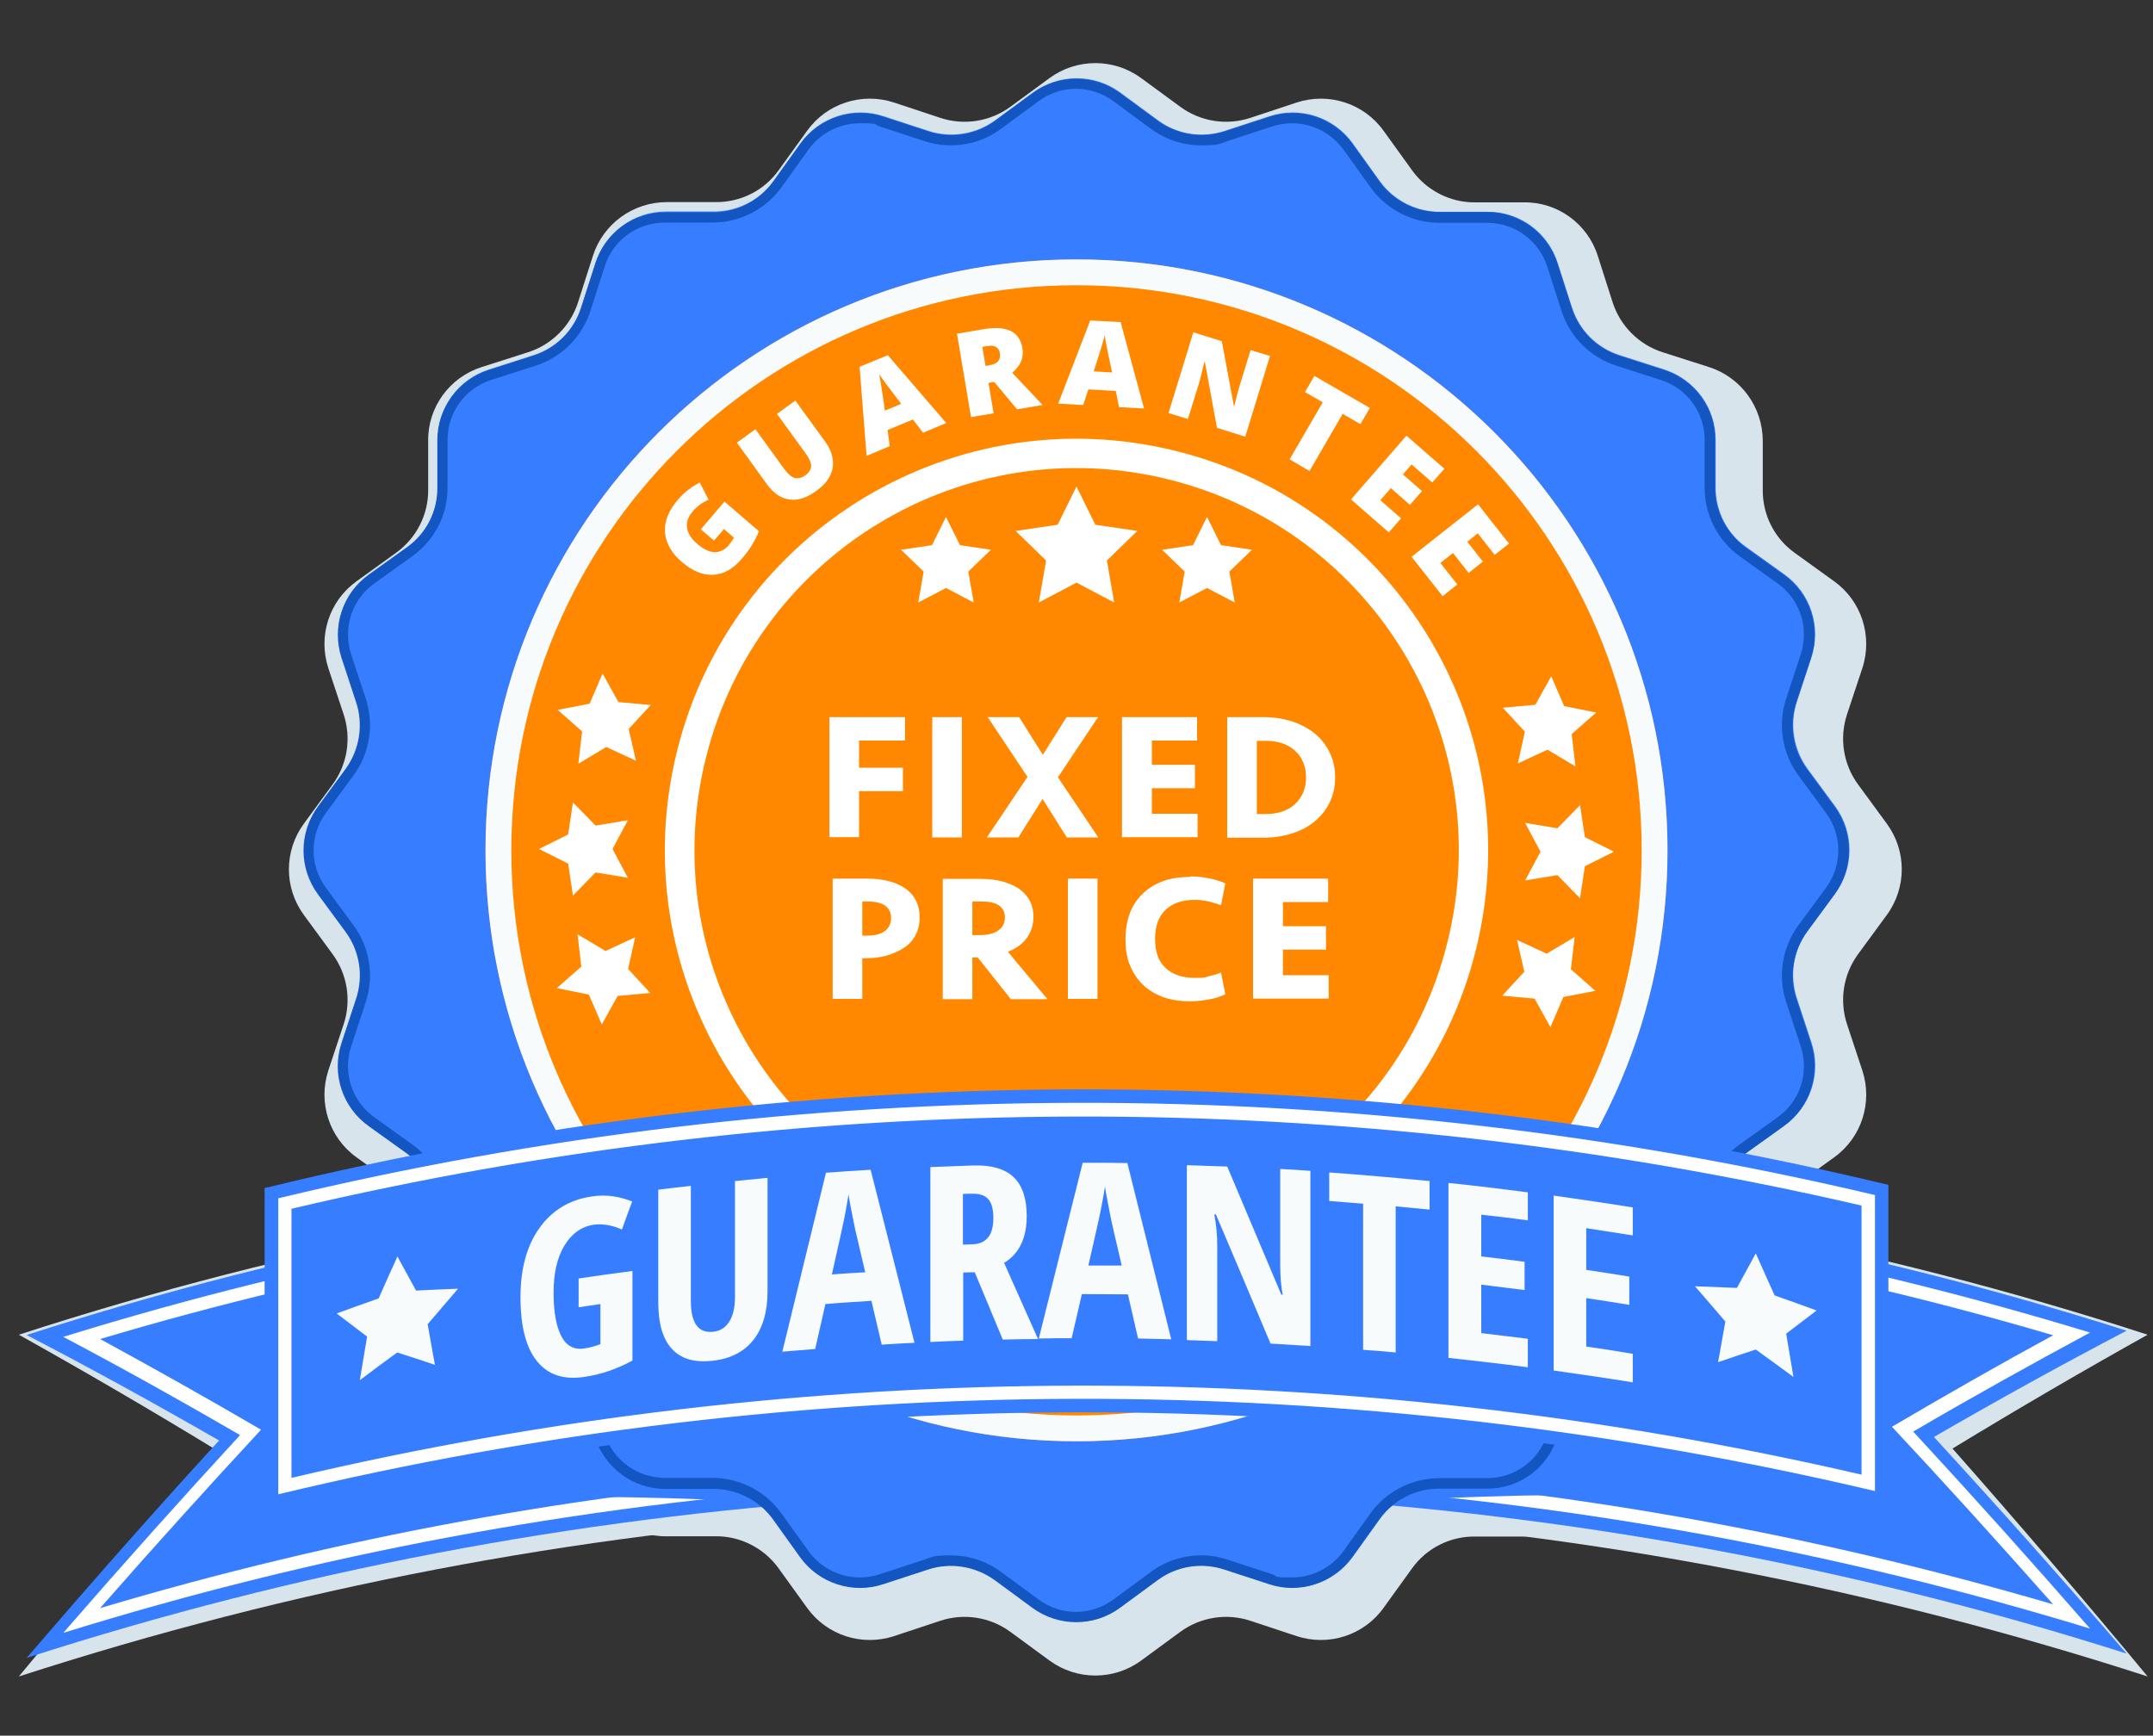 <?xml version="1.0" encoding="UTF-8"?>
<svg xmlns="http://www.w3.org/2000/svg" version="1.1" viewBox="0 0 800 645">
  <rect x="0" y="0" width="800" height="645" fill="#333333" stroke="none"/>
  <defs>
    <style>
      .cls-1 {
        fill: #d8e4eb;
      }

      .cls-2 {
        fill: #377dff;
      }

      .cls-3 {
        fill: #1456c1;
      }

      .cls-4 {
        fill: #fff;
      }

      .cls-5 {
        fill: #f80;
      }

      .cls-6 {
        fill: #f7fbfc;
      }
    </style>
  </defs>
  <!-- Generator: Adobe Illustrator 28.7.1, SVG Export Plug-In . SVG Version: 1.2.0 Build 142)  -->
  <g>
    <g id="Layer_1">
      <path class="cls-1" d="M424,29l14.6,10.7c7.5,5.5,17.2,7,26,4.1l17.2-5.7c11.9-3.9,25,.3,32.3,10.5l10.6,14.7c5.4,7.5,14.2,12,23.4,11.9h18.1c12.5-.2,23.7,7.9,27.5,19.9l5.5,17.2c2.8,8.8,9.8,15.8,18.6,18.6l17.2,5.5c11.9,3.8,20,14.9,20,27.5v18.1c-.1,9.3,4.3,18,11.8,23.4l14.7,10.6c10.2,7.3,14.4,20.4,10.5,32.3l-5.7,17.2c-2.9,8.8-1.4,18.5,4.1,26l10.7,14.6c7.4,10.1,7.4,23.8,0,33.9l-10.7,14.6c-5.5,7.5-7,17.2-4.1,26l5.7,17.2c3.9,11.9-.3,25-10.5,32.3l-14.7,10.6c-7.5,5.4-12,14.2-11.9,23.4v18.1c.2,12.5-7.9,23.7-19.9,27.5l-17.2,5.5c-8.8,2.8-15.8,9.8-18.6,18.6l-5.5,17.2c-3.8,11.9-14.9,20-27.5,20h-18.1c-9.3-.1-18,4.3-23.4,11.8l-10.6,14.7c-7.3,10.2-20.4,14.4-32.3,10.5l-17.2-5.7c-8.8-2.9-18.5-1.4-26,4.1l-14.6,10.7c-10.1,7.4-23.9,7.4-34,0l-14.6-10.7c-7.5-5.5-17.2-7-26-4.1l-17.2,5.7c-11.9,3.9-25-.3-32.3-10.5l-10.6-14.7c-5.4-7.5-14.2-12-23.4-11.9h-18.1c-12.5.2-23.7-7.9-27.5-19.9l-5.5-17.2c-2.8-8.8-9.8-15.8-18.6-18.6l-17.2-5.5c-11.9-3.8-20-14.9-20-27.5v-18.1c.1-9.3-4.3-18-11.8-23.4l-14.7-10.6c-10.2-7.3-14.4-20.4-10.5-32.3l5.7-17.2c2.9-8.8,1.4-18.5-4.1-26l-10.7-14.6c-7.4-10.1-7.4-23.8,0-33.9l10.7-14.6c5.5-7.5,7-17.2,4.1-26l-5.7-17.2c-3.9-11.9.3-25,10.5-32.3l14.7-10.6c7.5-5.4,12-14.2,11.9-23.4v-18.1c-.2-12.5,7.9-23.7,19.9-27.5l17.2-5.5c8.8-2.8,15.8-9.8,18.6-18.6l5.5-17.2c3.8-11.9,14.9-20,27.5-20h18.1c9.3.1,18-4.3,23.4-11.8l10.6-14.7c7.3-10.2,20.4-14.4,32.3-10.5l17.2,5.7c8.8,2.9,18.5,1.4,26-4.1l14.6-10.7c10.1-7.4,23.9-7.4,34,0Z"/>
      <g>
        <g>
          <path class="cls-1" d="M79.5,538.3c-24.3-14.8-48.5-28.9-72.5-42.3,101.8-33.1,206.8-53.1,312.4-59.9v127c-105.6,6.9-210.5,26.9-312.4,59.9,24-29,48.2-57.2,72.5-84.7Z"/>
          <path class="cls-1" d="M725.5,538.3c24.3-14.8,48.5-28.9,72.5-42.3-101.8-33.1-206.8-53.1-312.4-59.9v127c105.6,6.9,210.5,26.9,312.4,59.9-24-29-48.2-57.2-72.5-84.7Z"/>
        </g>
        <g>
          <g>
            <path class="cls-2" d="M81.4,535.3c-24-13.8-47.8-26.9-71.5-39.2,100.5-32.4,204-52,308.1-58.9v120c-104.1,6.9-207.6,26.5-308.1,58.9,23.7-27.6,47.5-54.6,71.5-80.8Z"/>
            <path class="cls-2" d="M718.6,534c24-13.9,47.9-27.1,71.6-39.5-100.6-32-204.1-51.2-308.2-57.7v120c104.1,6.5,207.7,25.7,308.2,57.7-23.7-27.5-47.6-54.4-71.6-80.5Z"/>
          </g>
          <g>
            <path class="cls-4" d="M23.5,496.8c94.6-29.3,191.7-47.4,289.4-54.3v110c-97.7,6.9-194.8,24.9-289.4,54.3,21.8-25.1,43.7-49.6,65.7-73.5-22-12.8-43.9-25-65.7-36.5ZM37.2,597.6c88.6-26.4,179.4-43,270.7-49.7v-100c-91.3,6.8-182.1,23.3-270.7,49.7,19.8,10.8,39.8,22,59.8,33.7-20,21.6-40,43.7-59.8,66.3Z"/>
            <path class="cls-4" d="M776.6,495.2c-94.7-28.9-191.8-46.6-289.6-53.1v110c97.7,6.5,194.9,24.2,289.6,53.1-21.8-25-43.7-49.4-65.7-73.2,22-12.9,44-25.1,65.7-36.8ZM762.9,596.2c-88.7-26-179.5-42.3-270.9-48.7,0-33.3,0-66.7,0-100,91.3,6.4,182.2,22.6,270.9,48.7-19.9,10.8-39.8,22.2-59.9,34,20.1,21.5,40,43.5,59.9,66Z"/>
          </g>
          <g>
            <path class="cls-2" d="M98.4,441.5c72.3-6.7,145.8-7,219.6-.9v120c-73.8-6.1-147.3-5.8-219.6.9v-120Z"/>
            <path class="cls-2" d="M481.9,440.3v120c73.8-6.4,147.3-6.4,219.7,0v-120c-72.4-6.4-145.9-6.4-219.7,0Z"/>
          </g>
        </g>
      </g>
      <path class="cls-2" d="M416.3,34.4l14,10.3c7.2,5.3,16.4,6.7,24.9,3.9l16.5-5.4c11.4-3.8,23.9.3,30.9,10l10.1,14.1c5.2,7.2,13.6,11.5,22.5,11.4h17.3c12-.2,22.7,7.6,26.3,19l5.3,16.5c2.7,8.5,9.3,15.1,17.8,17.8l16.5,5.3c11.4,3.7,19.2,14.3,19.1,26.3v17.3c-.1,8.9,4.1,17.3,11.4,22.4l14.1,10.1c9.8,7,13.8,19.5,10.1,30.9l-5.4,16.4c-2.8,8.4-1.3,17.7,3.9,24.9l10.3,14c7.1,9.7,7.1,22.8,0,32.5l-10.3,14c-5.3,7.2-6.7,16.4-3.9,24.9l5.4,16.4c3.8,11.4-.3,23.9-10.1,30.9l-14.1,10.1c-7.2,5.2-11.5,13.6-11.4,22.4v17.3c.2,12-7.6,22.7-19,26.3l-16.5,5.3c-8.5,2.7-15.1,9.3-17.8,17.8l-5.3,16.5c-3.7,11.4-14.3,19.2-26.3,19.1h-17.3c-8.9-.1-17.3,4.1-22.5,11.3l-10.1,14.1c-7,9.7-19.5,13.8-30.9,10l-16.5-5.4c-8.4-2.8-17.7-1.3-24.9,3.9l-14,10.3c-9.7,7.1-22.9,7.1-32.5,0l-14-10.3c-7.2-5.3-16.4-6.7-24.9-3.9l-16.5,5.4c-11.4,3.8-23.9-.3-30.9-10l-10.1-14.1c-5.2-7.2-13.6-11.5-22.5-11.4h-17.3c-12,.2-22.7-7.6-26.3-19l-5.3-16.5c-2.7-8.5-9.3-15.1-17.8-17.8l-16.5-5.3c-11.4-3.7-19.2-14.3-19.1-26.3v-17.3c.1-8.9-4.1-17.3-11.4-22.4l-14.1-10.1c-9.8-7-13.8-19.5-10.1-30.9l5.4-16.4c2.8-8.4,1.3-17.7-3.9-24.9l-10.3-14c-7.1-9.7-7.1-22.8,0-32.5l10.3-14c5.3-7.2,6.7-16.4,3.9-24.9l-5.4-16.4c-3.8-11.4.3-23.9,10.1-30.9l14.1-10.1c7.2-5.2,11.5-13.6,11.4-22.4v-17.3c-.2-12,7.6-22.7,19-26.3l16.5-5.3c8.5-2.7,15.1-9.3,17.8-17.8l5.3-16.5c3.7-11.4,14.3-19.2,26.3-19.1h17.3c8.9.1,17.3-4.1,22.5-11.3l10.1-14.1c7-9.7,19.5-13.8,30.9-10l16.5,5.4c8.4,2.8,17.7,1.3,24.9-3.9l14-10.3c9.7-7.1,22.9-7.1,32.5,0Z"/>
      <path class="cls-3" d="M681.7,332.3c7.1-9.7,7.1-22.8,0-32.5l-10.3-14c-5.3-7.2-6.7-16.4-3.9-24.9l5.4-16.4c3.8-11.4-.3-23.9-10.1-30.9l-14.1-10.1c-7.2-5.2-11.5-13.6-11.4-22.4v-17.3c.2-12-7.6-22.7-19-26.3l-16.5-5.3c-8.5-2.7-15.1-9.3-17.8-17.8l-5.3-16.5c-3.7-11.4-14.3-19.2-26.3-19.1h-17.3c-8.9.1-17.3-4.1-22.5-11.3l-10.1-14.1c-7-9.7-19.5-13.8-30.9-10l-16.5,5.4c-8.4,2.8-17.7,1.3-24.9-3.9l-14-10.3c-9.7-7.1-22.9-7.1-32.5,0l-14,10.3c-7.2,5.3-16.4,6.7-24.9,3.9l-16.5-5.4c-11.4-3.8-23.9.3-30.9,10l-10.1,14.1c-5.2,7.2-13.6,11.5-22.5,11.4h-17.3c-12-.2-22.7,7.6-26.3,19l-5.3,16.5c-2.7,8.5-9.3,15.1-17.8,17.8l-16.5,5.3c-11.4,3.7-19.2,14.3-19.1,26.3v17.3c.1,8.9-4.1,17.3-11.4,22.4l-14.1,10.1c-9.8,7-13.8,19.5-10.1,30.9l5.4,16.4c2.8,8.4,1.3,17.7-3.9,24.9l-10.3,14c-7.1,9.7-7.1,22.8,0,32.5l10.3,14c5.3,7.2,6.7,16.4,3.9,24.9l-5.4,16.4c-3.8,11.4.3,23.9,10.1,30.9l14.1,10.1c7.2,5.2,11.5,13.6,11.4,22.4v17.3c-.2,12,7.6,22.7,19,26.3l16.5,5.3c8.5,2.7,15.1,9.3,17.8,17.8l5.3,16.5c3.7,11.4,14.3,19.2,26.3,19.1h17.3c8.9-.1,17.3,4.1,22.5,11.3l10.1,14.1c7,9.7,19.5,13.8,30.9,10l16.5-5.4c8.4-2.8,17.7-1.3,24.9,3.9l14,10.3c9.7,7.1,22.9,7.1,32.5,0l14-10.3c7.2-5.3,16.4-6.7,24.9-3.9l16.5,5.4c11.4,3.8,23.9-.3,30.9-10l10.1-14.1c5.2-7.2,13.6-11.5,22.5-11.4h17.3c12,.2,22.7-7.6,26.3-19l5.3-16.5c2.7-8.5,9.3-15.1,17.8-17.8l16.5-5.3c11.4-3.7,19.2-14.3,19.1-26.3v-17.3c-.1-8.9,4.1-17.3,11.4-22.4l14.1-10.1c9.8-7,13.8-19.5,10.1-30.9l-5.4-16.4c-2.8-8.4-1.3-17.7,3.9-24.9l10.3-14ZM663.7,372.4l5.4,16.4c3.2,9.8-.2,20.4-8.6,26.4l-14.1,10.1c-8.3,5.9-13.2,15.5-13.1,25.7v17.3c.1,10.3-6.4,19.3-16.2,22.5l-16.5,5.3c-9.7,3.1-17.3,10.7-20.4,20.4l-5.3,16.5c-3.1,9.8-12.1,16.3-22.4,16.3h-17.6c-10.1,0-19.7,4.8-25.6,13l-10.1,14.1c-4.4,6.1-11.5,9.8-19.1,9.8s-5-.4-7.4-1.2l-16.5-5.4c-3.2-1.1-6.5-1.6-9.9-1.6-6.8,0-13.2,2.1-18.6,6.1l-14,10.3c-4.1,3-8.9,4.6-13.9,4.6s-9.8-1.6-13.9-4.6l-14-10.3c-5.4-4-11.9-6.1-18.6-6.1s-6.7.5-9.9,1.6l-16.5,5.4c-2.4.8-4.9,1.2-7.4,1.2-7.5,0-14.7-3.7-19.1-9.8l-10.1-14.1c-5.9-8.2-15.5-13.1-25.6-13.1h-17.6c-10.3,0-19.2-6.5-22.4-16.2l-5.3-16.5c-3.1-9.7-10.7-17.3-20.4-20.4l-16.5-5.3c-9.8-3.1-16.4-12.2-16.3-22.5v-17.3c.1-10.2-4.8-19.8-13-25.7l-14.1-10.1c-8.4-6-11.8-16.6-8.6-26.4l5.4-16.4c3.2-9.7,1.5-20.3-4.5-28.5l-10.3-14c-6.1-8.3-6.1-19.5,0-27.8l10.3-14c6-8.2,7.7-18.9,4.5-28.5l-5.4-16.4c-3.2-9.8.2-20.4,8.6-26.4l14.1-10.1c8.3-5.9,13.2-15.5,13.1-25.7v-17.3c-.1-10.3,6.4-19.3,16.2-22.5l16.5-5.3c9.7-3.1,17.3-10.7,20.4-20.4l5.3-16.5c3.1-9.8,12.1-16.3,22.4-16.3h17.6c10.1,0,19.7-4.8,25.6-13l10.1-14.1c4.4-6.1,11.5-9.8,19.1-9.8s5,.4,7.4,1.2l16.5,5.4c3.2,1.1,6.5,1.6,9.9,1.6,6.8,0,13.2-2.1,18.6-6.1l14-10.3c4.1-3,8.9-4.6,13.9-4.6s9.8,1.6,13.9,4.6l14,10.3c5.4,4,11.9,6.1,18.6,6.1s6.7-.5,9.9-1.6l16.5-5.4c2.4-.8,4.9-1.2,7.4-1.2,7.5,0,14.7,3.7,19.1,9.8l10.1,14.1c5.9,8.2,15.5,13.1,25.6,13.1h17.6c10.3,0,19.2,6.5,22.4,16.2l5.3,16.5c3.1,9.7,10.7,17.3,20.4,20.4l16.5,5.3c9.8,3.1,16.4,12.2,16.3,22.5v17.3c-.1,10.2,4.8,19.8,13,25.7l14.1,10.1c8.4,6,11.8,16.6,8.6,26.4l-5.4,16.4c-3.2,9.7-1.5,20.3,4.5,28.5l10.3,14c6.1,8.3,6.1,19.5,0,27.8l-10.3,14c-6,8.2-7.7,18.9-4.5,28.5Z"/>
      <circle class="cls-2" cx="407" cy="323" r="233"/>
      <circle class="cls-5" cx="400" cy="316" r="219.6"/>
      <path class="cls-5" d="M400,106c-116,0-210,94-210,210s94,210,210,210,210-94,210-210-94-210-210-210ZM548.4,353c-20.4,82-103.5,131.8-185.4,111.4-81.9-20.4-131.8-103.5-111.4-185.4,20.4-82,103.5-131.9,185.4-111.4,82,20.4,131.9,103.5,111.4,185.4Z"/>
      <path class="cls-6" d="M400,96.4c-121.3,0-219.6,98.3-219.6,219.6s98.3,219.6,219.6,219.6,219.6-98.3,219.6-219.6-98.3-219.6-219.6-219.6ZM400,526c-116,0-210-94-210-210s94-210,210-210,210,94,210,210-94,210-210,210Z"/>
      <path class="cls-4" d="M437,167.6c-82-20.4-165,29.4-185.4,111.4-20.4,82,29.4,165,111.4,185.4,82,20.4,165-29.4,185.4-111.4,20.4-82-29.4-165-111.4-185.4ZM537.8,350.3c-19,76.1-96,122.4-172.1,103.4-76.1-19-122.4-96-103.4-172.1,19-76.1,96-122.4,172.1-103.4,76.1,19,122.4,96,103.4,172.1Z"/>
      <g>
        <g>
          <polygon class="cls-4" points="207.2 263.8 219.1 261.5 223.9 250.3 229.8 260.9 241.8 262 233.6 270.9 236.3 282.7 225.3 277.6 214.9 283.8 216.3 271.8 207.2 263.8"/>
          <polygon class="cls-4" points="593.1 264.8 584 272.8 585.4 284.8 575 278.6 564 283.7 566.6 271.9 558.4 263 570.5 261.9 576.4 251.3 581.2 262.4 593.1 264.8"/>
          <polygon class="cls-4" points="599.7 316.5 588.9 321.9 587.1 333.8 578.7 325.2 566.7 327.2 572.4 316.5 566.7 305.8 578.7 307.8 587.1 299.2 588.9 311.1 599.7 316.5"/>
          <polygon class="cls-4" points="592.8 368.2 580.9 370.5 576.1 381.7 570.2 371.1 558.2 370 566.4 361.1 563.7 349.3 574.7 354.4 585.1 348.2 583.7 360.2 592.8 368.2"/>
          <polygon class="cls-4" points="206.9 367.2 216 359.2 214.6 347.2 225 353.4 236 348.3 233.4 360.1 241.6 369 229.5 370.1 223.6 380.7 218.8 369.6 206.9 367.2"/>
          <polygon class="cls-4" points="200.3 315.5 211.1 310.1 212.9 298.2 221.3 306.8 233.3 304.8 227.6 315.5 233.3 326.2 221.3 324.2 212.9 332.8 211.1 320.9 200.3 315.5"/>
        </g>
        <g>
          <path class="cls-4" d="M260.4,196.7l8.8-10.3,12.8,11c-1.4,3.6-3.6,7.1-6.5,10.4-3.2,3.7-6.7,5.6-10.5,5.8-3.9.2-7.7-1.4-11.7-4.8-3.8-3.3-5.9-7-6.2-11-.3-4,1.3-8,4.7-12,1.3-1.5,2.6-2.8,4.1-3.9,1.4-1.1,2.8-1.9,4.1-2.6l3.3,6.4c-2.3,1-4.4,2.5-6.1,4.6-1.6,1.9-2.2,3.9-1.9,5.9.3,2.1,1.6,4.1,3.9,6,2.2,1.9,4.3,2.9,6.3,3,2,0,3.7-.8,5.2-2.5.8-1,1.5-1.9,2-2.9l-3.7-3.2-3.7,4.3-5-4.3Z"/>
          <path class="cls-4" d="M295.5,148.8l11.1,15.3c2.4,3.3,3.3,6.6,2.8,9.8-.6,3.2-2.6,6.1-6.2,8.6-3.5,2.5-6.8,3.6-9.9,3.1-3.1-.4-5.9-2.3-8.3-5.6l-11.2-15.5,6.9-5,10.8,14.9c1.3,1.8,2.6,2.9,3.8,3.2,1.3.3,2.5,0,3.9-.9,1.4-1,2.1-2.2,2.2-3.4,0-1.3-.6-2.8-1.9-4.6l-10.8-14.9,6.9-5Z"/>
          <path class="cls-4" d="M342.9,160.7l-3.7-4.8-9.4,3.9.8,6-8.6,3.6-2.6-33.1,10.5-4.3,21.7,25.2-8.6,3.6ZM334.9,150.1l-3.2-4.2c-.7-.9-1.7-2.2-2.8-3.7-1.1-1.5-1.9-2.6-2.3-3.3.2.7.4,1.9.7,3.6.3,1.7.8,5.1,1.5,10.1l6.2-2.6Z"/>
          <path class="cls-4" d="M367.3,142.3l1.9,11.3-8.4,1.4-5.2-31,10.1-1.7c8.4-1.4,13.1.9,14.2,7,.6,3.6-.7,6.7-3.8,9.2l11.3,12-9.5,1.6-8.5-10.2-2.1.4ZM366.2,136l1.6-.3c2.9-.5,4.2-2,3.7-4.6-.4-2.1-2-3-4.8-2.5l-1.7.3,1.2,7.1Z"/>
          <path class="cls-4" d="M415.8,151.3l-1.2-6-10.2-.6-1.9,5.8-9.3-.5,11.9-30.9,11.3.6,8.7,32.1-9.3-.5ZM413.2,138.3l-1.1-5.2c-.3-1.2-.6-2.7-.9-4.5-.4-1.8-.6-3.2-.7-4-.2.7-.5,1.9-1,3.6-.5,1.7-1.5,4.9-3.1,9.8l6.7.4Z"/>
          <path class="cls-4" d="M462.8,162.3l-10.6-3.3-4.5-24.5h-.2c-.8,3.4-1.4,5.9-1.9,7.7l-4.2,13.5-7.2-2.2,9.2-30,10.6,3.3,4.5,24.2h.1c.7-3,1.4-5.5,1.9-7.3l4.2-13.6,7.2,2.2-9.2,30Z"/>
          <path class="cls-4" d="M486.5,175l-7.3-4.3,12.3-21.2-6.6-3.8,3.5-6,20.6,11.9-3.5,6-6.6-3.8-12.3,21.2Z"/>
          <path class="cls-4" d="M516.1,197.9l-14.1-12.3,20.6-23.7,14.1,12.3-4.5,5.1-7.7-6.7-3.2,3.7,7.1,6.2-4.5,5.1-7.1-6.2-3.9,4.5,7.7,6.7-4.5,5.2Z"/>
          <path class="cls-4" d="M536,221.5l-11.5-14.6,24.7-19.5,11.5,14.6-5.3,4.2-6.3-8-3.9,3.1,5.8,7.4-5.3,4.2-5.8-7.4-4.7,3.7,6.3,8-5.4,4.3Z"/>
        </g>
        <g>
          <path class="cls-4" d="M262,429l8.6,10.5-13.1,10.8c-3.3-2-6.4-4.8-9.2-8.2-3.1-3.7-4.4-7.5-3.9-11.3.5-3.8,2.7-7.4,6.8-10.7,3.9-3.2,7.9-4.6,11.9-4.2,4,.4,7.7,2.7,11,6.7,1.3,1.5,2.3,3.1,3.1,4.7.8,1.6,1.4,3.1,1.8,4.4l-6.8,2.2c-.6-2.5-1.7-4.7-3.4-6.8-1.6-1.9-3.4-2.9-5.5-2.9s-4.3.9-6.6,2.8c-2.3,1.9-3.6,3.8-4,5.7-.4,1.9.1,3.8,1.6,5.6.8,1,1.6,1.8,2.5,2.5l3.8-3.1-3.6-4.3,5.1-4.2Z"/>
          <path class="cls-4" d="M311,456l-11.4,15.1c-2.5,3.3-5.3,5.1-8.5,5.5-3.2.4-6.6-.7-10.1-3.4-3.4-2.6-5.4-5.4-5.9-8.6-.5-3.1.5-6.3,3-9.6l11.5-15.2,6.8,5.2-11.1,14.7c-1.3,1.8-2,3.3-1.9,4.6,0,1.3.7,2.4,2,3.4,1.4,1,2.7,1.4,3.9,1.1s2.5-1.4,3.9-3.2l11.1-14.7,6.8,5.1Z"/>
          <path class="cls-4" d="M327,498.8l1-6-9.3-4.1-3.8,4.7-8.5-3.8,22.1-24.7,10.4,4.6-3.2,33-8.5-3.7ZM329.1,485.7l.8-5.3c.2-1.2.4-2.7.7-4.5.3-1.8.6-3.2.8-3.9-.4.6-1.1,1.6-2.2,3-1,1.4-3.1,4.1-6.3,8l6.1,2.7Z"/>
          <path class="cls-4" d="M362,497.4l-2.1,11.2-8.3-1.6,5.9-30.9,10.1,1.9c8.4,1.6,12,5.4,10.8,11.5-.7,3.6-3,6-6.8,7.3l6.4,15.2-9.5-1.8-4.4-12.5-2.1-.4ZM363.2,491.1l1.6.3c2.9.6,4.6-.5,5.1-3,.4-2.1-.8-3.5-3.7-4l-1.6-.3-1.3,7Z"/>
          <path class="cls-4" d="M413.4,512.4l-1.7-5.8-10.2.3-1.4,5.9-9.3.3,9.2-31.9,11.3-.4,11.4,31.2-9.3.3ZM409.6,499.6l-1.5-5.1c-.4-1.1-.8-2.6-1.3-4.4-.5-1.8-.9-3.1-1-3.9-.1.7-.3,1.9-.6,3.6-.3,1.7-1.1,5-2.2,10l6.7-.2Z"/>
          <path class="cls-4" d="M468.2,501.2l-10.7,3-17.1-18.2h-.2c1.2,3.3,2.1,5.8,2.6,7.6l3.9,13.6-7.2,2.1-8.6-30.2,10.7-3,17,17.9h.1c-1.1-3-1.8-5.4-2.4-7.3l-3.9-13.7,7.3-2.1,8.6,30.2Z"/>
          <path class="cls-4" d="M498.7,486.2l-7.4,4.1-11.8-21.4-6.7,3.7-3.4-6.1,20.8-11.5,3.4,6.1-6.7,3.7,11.8,21.4Z"/>
          <path class="cls-4" d="M533.7,460.6l-14.3,12-20.1-24.1,14.3-12,4.4,5.2-7.8,6.5,3.2,3.8,7.2-6,4.4,5.2-7.2,6,3.8,4.5,7.8-6.5,4.4,5.3Z"/>
          <path class="cls-4" d="M558.3,433.3l-11.9,14.4-24.2-20,11.9-14.4,5.3,4.3-6.5,7.8,3.8,3.1,6-7.3,5.3,4.3-6,7.3,4.6,3.8,6.5-7.8,5.3,4.4Z"/>
        </g>
      </g>
      <g>
        <g>
          <g>
            <polygon class="cls-4" points="400 180.8 407 195 422.6 197.3 411.3 208.3 414 223.9 400 216.5 386 223.9 388.7 208.3 377.4 197.3 393 195 400 180.8"/>
            <g>
              <polygon class="cls-4" points="351.5 192.1 356.7 202.6 368.2 204.3 359.8 212.4 361.8 223.9 351.5 218.5 341.2 223.9 343.2 212.4 334.8 204.3 346.3 202.6 351.5 192.1"/>
              <polygon class="cls-4" points="448.5 192.1 453.7 202.6 465.2 204.3 456.8 212.4 458.8 223.9 448.5 218.5 438.2 223.9 440.2 212.4 431.8 204.3 443.3 202.6 448.5 192.1"/>
            </g>
          </g>
          <g>
            <polygon class="cls-4" points="400 408.1 407 422.3 422.6 424.6 411.3 435.6 414 451.2 400 443.8 386 451.2 388.7 435.6 377.4 424.6 393 422.3 400 408.1"/>
            <g>
              <polygon class="cls-4" points="351.5 408.1 356.7 418.6 368.2 420.3 359.8 428.4 361.8 439.9 351.5 434.5 341.2 439.9 343.2 428.4 334.8 420.3 346.3 418.6 351.5 408.1"/>
              <polygon class="cls-4" points="448.5 408.1 453.7 418.6 465.2 420.3 456.8 428.4 458.8 439.9 448.5 434.5 438.2 439.9 440.2 428.4 431.8 420.3 443.3 418.6 448.5 408.1"/>
            </g>
          </g>
        </g>
        <g>
          <path class="cls-4" d="M308.2,311.2v-44.7h28.1v8.7h-17.1v10.1h16.3v8.7h-16.3v17.1h-11Z"/>
          <path class="cls-4" d="M357.4,311.2h-11v-44.7h11v44.7Z"/>
          <path class="cls-4" d="M393,288.7l15.1,22.5h-11.7l-9-14.3-9,14.3h-11.7l15.1-22.5-14.8-22.2h11.7l8.8,14,8.8-14h11.7l-14.8,22.2Z"/>
          <path class="cls-4" d="M417,266.5h27.8v8.7h-16.8v9h16v8.7h-16v9.5h17v8.7h-28.1v-44.7Z"/>
          <path class="cls-4" d="M456,266.5h13.6c3.9,0,7.6.6,10.8,1.7,3.3,1.1,6.1,2.7,8.4,4.6,2.3,2,4.1,4.3,5.4,7.1,1.3,2.8,1.9,5.7,1.9,9s-.6,6.2-1.9,9c-1.3,2.8-3.1,5.1-5.4,7.1-2.3,2-5.1,3.5-8.4,4.6-3.3,1.1-6.9,1.7-10.8,1.7h-13.6v-44.7ZM470.3,302.5c2.2,0,4.3-.3,6.1-.9,1.8-.6,3.4-1.5,4.7-2.7,1.3-1.2,2.3-2.6,3.1-4.3.7-1.7,1.1-3.6,1.1-5.7s-.4-4.1-1.1-5.7c-.7-1.7-1.7-3.1-3.1-4.3-1.3-1.2-2.9-2.1-4.7-2.7-1.8-.6-3.9-.9-6.1-.9h-3.3v27.2h3.3Z"/>
          <path class="cls-4" d="M341.7,341.1c0,2.4-.5,4.5-1.5,6.4-1,1.9-2.4,3.5-4.3,4.7s-3.9,2.2-6.4,2.9c-2.5.7-5.1,1-8,1h-1.1v15.1h-11v-44.7h12.9c2.8,0,5.4.3,7.8.9,2.4.6,4.5,1.5,6.2,2.7,1.7,1.2,3.1,2.7,4,4.5,1,1.8,1.4,4,1.4,6.5ZM331.1,341.2c0-4.1-2.9-6.2-8.8-6.2h-1.9v12.7h1.8c2.9,0,5.1-.6,6.6-1.7,1.5-1.2,2.3-2.8,2.3-4.8Z"/>
          <path class="cls-4" d="M384,340.7c0,3-.8,5.6-2.5,7.9s-4,3.9-7,5.1l14.7,17.6h-13.6l-12.3-15.5h-2v15.5h-11v-44.7h14.2c2.8,0,5.3.3,7.7.9,2.4.6,4.4,1.5,6.2,2.6,1.7,1.2,3.1,2.6,4.1,4.4,1,1.8,1.5,3.9,1.5,6.3ZM373.4,340.9c0-2-.8-3.5-2.3-4.5-1.6-1-3.8-1.4-6.6-1.4h-3.2v12.5h2.7c3,0,5.3-.6,6.9-1.7,1.7-1.2,2.5-2.8,2.5-4.9Z"/>
          <path class="cls-4" d="M407.8,371.2h-11v-44.7h11v44.7Z"/>
          <path class="cls-4" d="M442.2,325.7c2.3,0,4.7.2,7,.7,2.3.4,4.4,1.1,6.1,1.9l-1.6,8.1c-1.3-.5-2.9-1-4.6-1.4-1.7-.4-3.4-.6-5.1-.6-4.6,0-8.2,1.2-10.8,3.6-2.6,2.4-4,6-4,10.9s1.3,8.5,4,10.9c2.6,2.4,6.2,3.6,10.8,3.6s3.4-.2,5.1-.6c1.7-.4,3.3-.8,4.6-1.4l1.6,8.1c-1.7.8-3.7,1.5-6.1,1.9-2.3.4-4.7.7-7,.7-3.9,0-7.4-.6-10.4-1.7-3-1.2-5.5-2.8-7.5-4.8-2-2.1-3.5-4.5-4.6-7.3s-1.5-5.9-1.5-9.3.5-6.4,1.5-9.3c1-2.8,2.6-5.3,4.6-7.3s4.5-3.7,7.5-4.8c3-1.2,6.5-1.7,10.4-1.7Z"/>
          <path class="cls-4" d="M465.7,326.5h27.8v8.7h-16.8v9h16v8.7h-16v9.5h17v8.7h-28.1v-44.7Z"/>
        </g>
      </g>
      <g>
        <path class="cls-2" d="M98.4,441.5v120c198.1-48.5,404.9-48.9,603.2-1.2v-120c-198.3-47.7-405.1-47.3-603.2,1.2Z"/>
        <path class="cls-4" d="M103.4,445.3v110c194.9-46.9,398.2-47.3,593.3-1.2v-110c-195.1-46.1-398.3-45.7-593.3,1.2ZM691.7,548c-191.9-44.5-391.6-44.1-583.4,1.2v-100c191.8-45.3,391.4-45.7,583.4-1.2v100Z"/>
        <g>
          <path class="cls-6" d="M147.6,466.8c2.3,4.3,4.7,8.5,7,12.8,5.2-.3,10.4-.5,15.6-.7-3.8,4.4-7.5,8.8-11.3,13.2.9,5,1.8,10,2.7,15.1-4.7-1.6-9.3-3.1-14-4.6-4.7,3.4-9.3,6.8-13.9,10.3.9-5.4,1.8-10.8,2.7-16.2-3.8-2.9-7.5-5.7-11.3-8.6,5.2-1.9,10.4-3.8,15.6-5.6,2.3-5.2,4.6-10.4,7-15.6Z"/>
          <path class="cls-6" d="M652.4,465.8c2.3,5.2,4.7,10.4,7,15.6,5.2,1.8,10.4,3.7,15.6,5.6-3.8,2.9-7.5,5.7-11.3,8.6.9,5.4,1.8,10.8,2.7,16.1-4.6-3.4-9.3-6.8-14-10.2-4.7,1.5-9.3,3.1-14,4.7.9-5,1.8-10.1,2.7-15.1-3.8-4.4-7.5-8.8-11.3-13.1,5.2.2,10.4.4,15.6.6,2.3-4.3,4.7-8.5,7-12.8Z"/>
        </g>
        <g>
          <path class="cls-6" d="M215,475.1c6.6-1,13.3-1.9,20-2.8v33.3c-5.7,3.1-11.7,5.2-18,6.1-7.6,1.1-13.4-.8-17.5-5.9-4.1-5.1-6.1-13-6.1-23.8,0-10.4,2.3-19,7-25.6,4.7-6.6,11.2-10.6,19.6-11.8,5.2-.8,10.2,0,14.9,1.9-1.3,3.5-2.6,6.9-3.8,10.4-3.7-1.6-7.1-2.2-10.4-1.8-4.6.7-8.3,3.3-11,7.8-2.7,4.5-4,10.3-4,17.4,0,7.3,1,12.7,2.9,16.3,1.9,3.6,4.8,5.1,8.5,4.5,2-.3,4-.8,6-1.6v-14.9c-2.7.4-5.4.8-8.1,1.2v-10.7Z"/>
          <path class="cls-6" d="M285.2,437.8v42c0,7.7-1.8,13.8-5.3,18.2-3.5,4.4-8.6,7-15.3,7.7-6.5.7-11.5-.7-14.9-4.4-3.4-3.6-5.1-9.4-5.1-17.3v-41.9c4-.5,8.1-1,12.1-1.4v42.7c0,8.3,2.8,12.1,8.3,11.5,2.6-.3,4.6-1.5,6-3.8,1.4-2.2,2.1-5.3,2.1-9.2v-43c4-.4,8.1-.8,12.1-1.2Z"/>
          <path class="cls-6" d="M327.6,499.6c-1.3-5.4-2.5-10.8-3.8-16.2-5.7.4-11.4.7-17.1,1.2-1.3,5.6-2.5,11.1-3.8,16.7-4.1.3-8.1.7-12.2,1,5.4-22.2,10.8-44.4,16.2-66.5,5.5-.4,11-.8,16.6-1.1,5.4,21.4,10.9,42.8,16.3,64.3-4.1.2-8.2.4-12.3.7ZM321.5,472.8c-1.2-5-2.3-9.9-3.5-14.9-.2-.9-.7-3.2-1.4-6.8-.7-3.6-1.2-6.1-1.3-7.3-.4,2.6-.9,5.4-1.5,8.5-.6,3.1-2.2,10.2-4.7,21.3,4.1-.3,8.3-.6,12.4-.8Z"/>
          <path class="cls-6" d="M357.9,472.9v25.3c-4.1.1-8.2.3-12.2.5v-65c5.3-.2,10.7-.4,16-.6,6.8-.2,11.8,1.3,15,4.4,3.2,3.1,4.8,7.9,4.8,14.4,0,8.2-2.8,14-8.4,17.4,4.2,9.4,8.4,18.8,12.6,28.3-4.4,0-8.7.1-13.1.2-3.5-8.3-6.9-16.7-10.4-25-1.5,0-2.9,0-4.4.1ZM357.9,462.5c1,0,2.1,0,3.1-.1,2.9,0,4.9-1,6.2-2.6,1.3-1.6,1.9-4.1,1.9-7.3,0-3.3-.7-5.7-2-7-1.3-1.4-3.4-2-6.2-1.9-1,0-2,0-3.1.1v18.8Z"/>
          <path class="cls-6" d="M422.9,497.5c-1.3-5.5-2.5-11-3.8-16.5-5.7,0-11.4-.1-17.1-.1-1.3,5.5-2.5,10.9-3.8,16.4-4.1,0-8.2,0-12.2.1,5.4-21.8,10.9-43.6,16.3-65.3,5.5,0,11.1,0,16.6.1,5.4,21.8,10.9,43.7,16.3,65.5-4.1-.1-8.2-.2-12.3-.3ZM416.8,470.3c-1.2-5-2.3-10.1-3.5-15.1-.2-.9-.7-3.2-1.4-6.9-.7-3.7-1.2-6.2-1.3-7.4-.4,2.5-.9,5.3-1.5,8.4-.6,3.1-2.2,10.1-4.7,21,4.1,0,8.3,0,12.4,0Z"/>
          <path class="cls-6" d="M487,500.2c-5-.3-9.9-.6-14.9-.9-6.8-16.1-13.5-32.1-20.3-48-.2,0-.4,0-.6,0,.7,3.6,1.1,7.5,1.1,11.6v35.5c-3.8-.1-7.6-.3-11.3-.4v-65c5,.2,10,.3,15,.5,6.7,15.8,13.4,31.7,20.1,47.6.2,0,.3,0,.5,0-.6-3.1-.9-6.9-.9-11.2v-35.5c3.7.2,7.5.4,11.2.7v65Z"/>
          <path class="cls-6" d="M518.7,502.6c-4.1-.4-8.1-.7-12.2-1v-54.3c-4.2-.3-8.4-.7-12.6-1v-10.6c12.4.9,24.9,2,37.3,3.2v10.6c-4.2-.4-8.4-.8-12.6-1.2v54.3Z"/>
          <path class="cls-6" d="M567.7,508.1c-9.8-1.3-19.7-2.4-29.5-3.5v-65c9.8,1,19.7,2.2,29.5,3.5v10.4c-5.8-.8-11.5-1.5-17.3-2.1v15.5c5.4.6,10.7,1.3,16.1,2v10.5c-5.4-.7-10.7-1.3-16.1-2v18c5.8.7,11.5,1.4,17.3,2.1v10.6Z"/>
          <path class="cls-6" d="M606.7,513.7c-9.8-1.6-19.6-3-29.4-4.4v-65c9.8,1.4,19.6,2.8,29.4,4.4v10.4c-5.7-.9-11.5-1.8-17.3-2.7v15.5c5.3.8,10.7,1.6,16,2.5v10.5c-5.3-.9-10.7-1.7-16-2.5v18c5.8.8,11.5,1.7,17.3,2.7v10.6Z"/>
        </g>
      </g>
    </g>
  </g>
</svg>